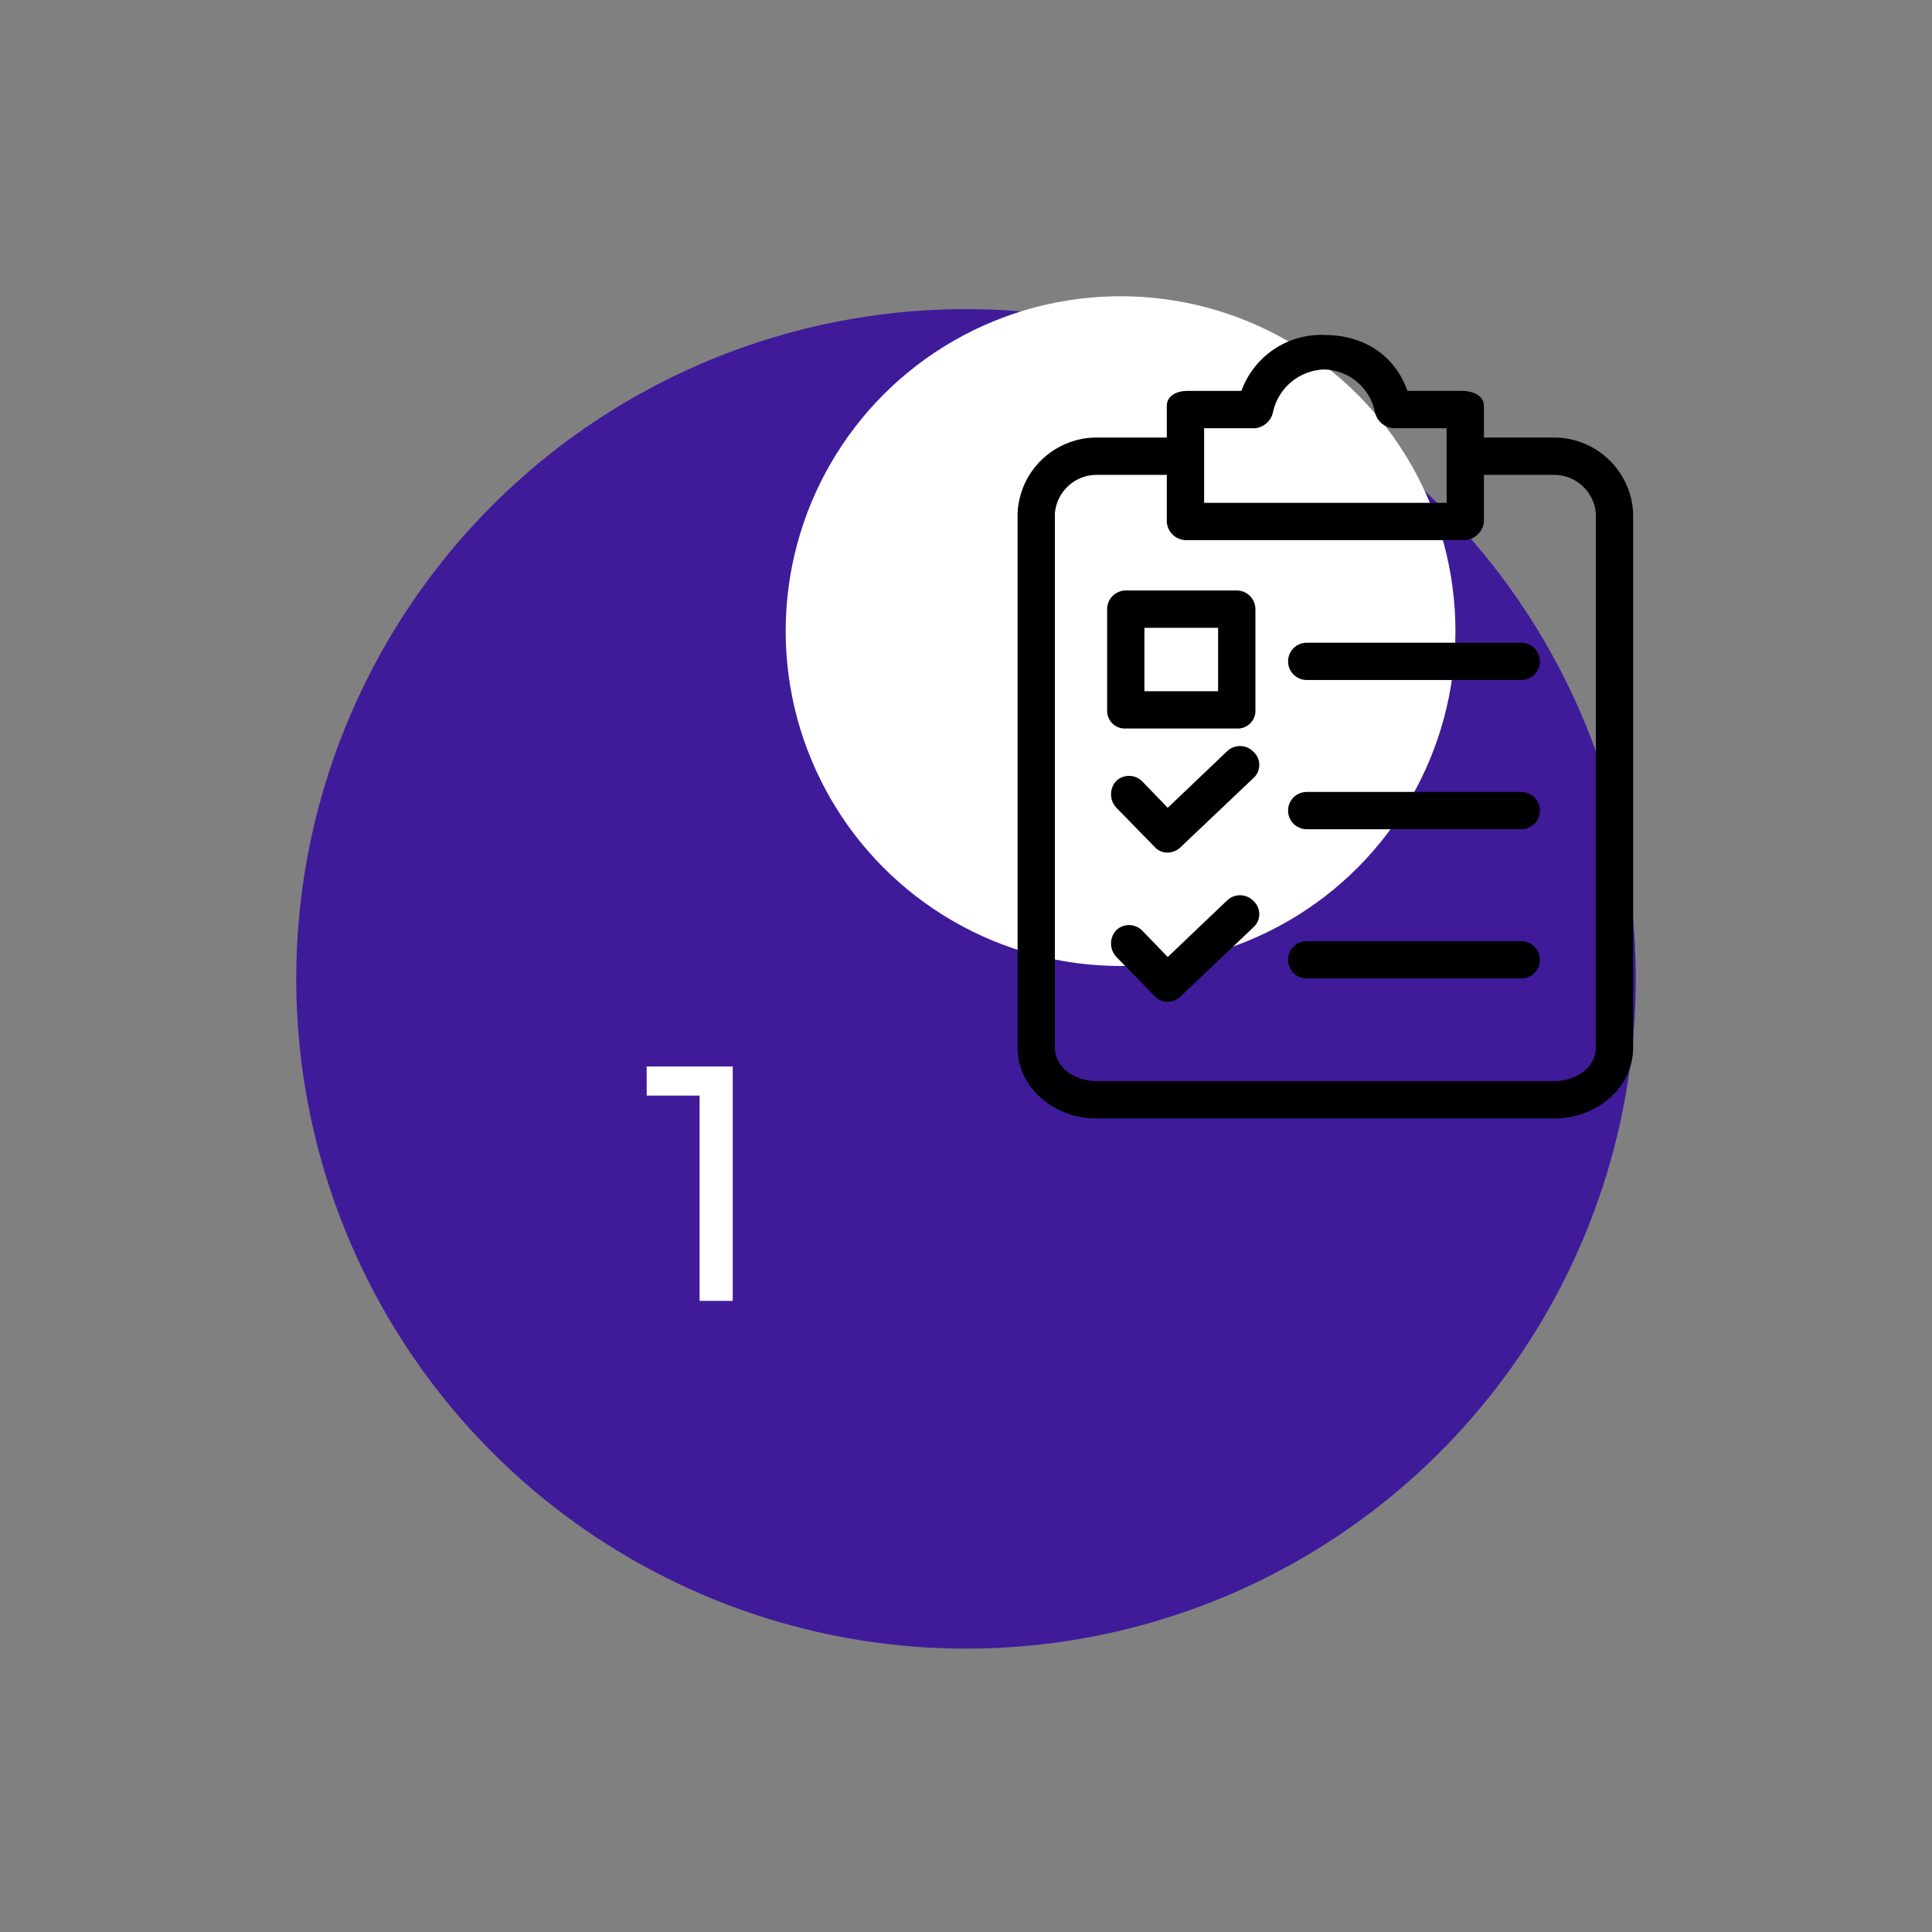 <?xml version="1.0" encoding="UTF-8"?>
<svg width="150px" height="150px" viewBox="0 0 150 150" version="1.1" xmlns="http://www.w3.org/2000/svg" xmlns:xlink="http://www.w3.org/1999/xlink">
    <rect x="0" y="0" width="150" height="150" fill="#808080" stroke="none"/>
    <title>illus seven</title>
    <g id="illus-seven" stroke="none" stroke-width="1" fill="none" fill-rule="evenodd">
        <g id="illus-3" transform="translate(23, 23)">
            <circle id="Oval" fill="#3F1B9A" cx="52" cy="53" r="52"></circle>
            <circle id="Oval-Copy" fill="#FFFFFF" cx="64" cy="26" r="26"></circle>
            <polygon id="1" fill="#FFFFFF" fill-rule="nonzero" points="33.89 78 33.89 59.8 27.208 59.8 27.208 62.062 31.316 62.062 31.316 78"></polygon>
            <g id="clipboard" transform="translate(56, 3)" fill="#000000" fill-rule="nonzero">
                <path d="M41.714,7.97 L36.211,7.97 L36.211,5.508 C36.211,4.711 35.342,4.349 34.545,4.349 L30.273,4.349 C29.26,1.453 26.725,0.005 23.829,0.005 C20.964,-0.103 18.359,1.653 17.384,4.349 L13.184,4.349 C12.388,4.349 11.591,4.711 11.591,5.508 L11.591,7.97 L6.088,7.97 C2.826,8.005 0.158,10.577 0.005,13.835 L0.005,55.327 C0.005,58.513 2.902,60.83 6.088,60.83 L41.714,60.83 C44.9,60.83 47.797,58.513 47.797,55.327 L47.797,13.835 C47.643,10.577 44.975,8.005 41.714,7.97 Z M14.487,7.246 L18.47,7.246 C19.165,7.161 19.724,6.632 19.846,5.942 C20.275,4.075 21.913,2.734 23.829,2.684 C25.726,2.742 27.34,4.086 27.739,5.942 C27.869,6.656 28.464,7.192 29.187,7.246 L33.315,7.246 L33.315,13.039 L14.487,13.039 L14.487,7.246 Z M44.9,55.327 C44.9,56.92 43.307,57.934 41.714,57.934 L6.088,57.934 C4.495,57.934 2.902,56.92 2.902,55.327 L2.902,13.835 C3.049,12.177 4.423,10.897 6.088,10.866 L11.591,10.866 L11.591,14.56 C11.667,15.371 12.37,15.978 13.184,15.935 L34.545,15.935 C35.374,15.981 36.099,15.382 36.211,14.56 L36.211,10.866 L41.714,10.866 C43.378,10.897 44.752,12.177 44.9,13.835 L44.9,55.327 L44.9,55.327 Z" id="Shape"></path>
                <path d="M16.298,32.3 L11.663,36.717 L9.708,34.69 C9.165,34.117 8.263,34.085 7.681,34.617 C7.12,35.205 7.12,36.13 7.681,36.717 L10.649,39.759 C10.906,40.046 11.278,40.205 11.663,40.193 C12.045,40.188 12.41,40.031 12.677,39.759 L18.325,34.4 C18.354,34.373 18.382,34.345 18.409,34.317 C18.922,33.757 18.885,32.886 18.325,32.373 C17.782,31.8 16.88,31.768 16.298,32.3 Z" id="Path"></path>
                <path d="M39.107,35.486 L22.453,35.486 C21.653,35.486 21.005,36.135 21.005,36.935 C21.005,37.734 21.653,38.383 22.453,38.383 L39.107,38.383 C39.907,38.383 40.556,37.734 40.556,36.935 C40.556,36.135 39.907,35.486 39.107,35.486 Z" id="Path"></path>
                <path d="M39.107,23.9 L22.453,23.9 C21.653,23.9 21.005,24.549 21.005,25.349 C21.005,26.149 21.653,26.797 22.453,26.797 L39.107,26.797 C39.907,26.797 40.556,26.149 40.556,25.349 C40.556,24.549 39.907,23.9 39.107,23.9 Z" id="Path"></path>
                <path d="M16.298,43.886 L11.663,48.303 L9.708,46.275 C9.165,45.703 8.263,45.671 7.681,46.203 C7.12,46.791 7.12,47.715 7.681,48.303 L10.649,51.344 C10.906,51.632 11.278,51.791 11.663,51.779 C12.045,51.773 12.41,51.617 12.677,51.344 L18.325,45.986 C18.354,45.959 18.382,45.931 18.409,45.902 C18.922,45.342 18.885,44.472 18.325,43.959 C17.782,43.386 16.88,43.354 16.298,43.886 Z" id="Path"></path>
                <path d="M39.107,47.072 L22.453,47.072 C21.653,47.072 21.005,47.721 21.005,48.52 C21.005,49.32 21.653,49.969 22.453,49.969 L39.107,49.969 C39.907,49.969 40.556,49.32 40.556,48.52 C40.556,47.721 39.907,47.072 39.107,47.072 Z" id="Path"></path>
                <path d="M8.405,30.562 L17.022,30.562 C17.071,30.565 17.121,30.565 17.171,30.562 C17.929,30.521 18.511,29.873 18.47,29.114 L18.47,21.294 C18.47,20.494 17.822,19.845 17.022,19.845 L8.405,19.845 C7.605,19.845 6.957,20.494 6.957,21.294 L6.957,29.114 C6.954,29.164 6.954,29.213 6.957,29.263 C6.998,30.022 7.646,30.603 8.405,30.562 Z M9.853,22.742 L15.574,22.742 L15.574,27.666 L9.853,27.666 L9.853,22.742 Z" id="Shape"></path>
            </g>
        </g>
    </g>
</svg>